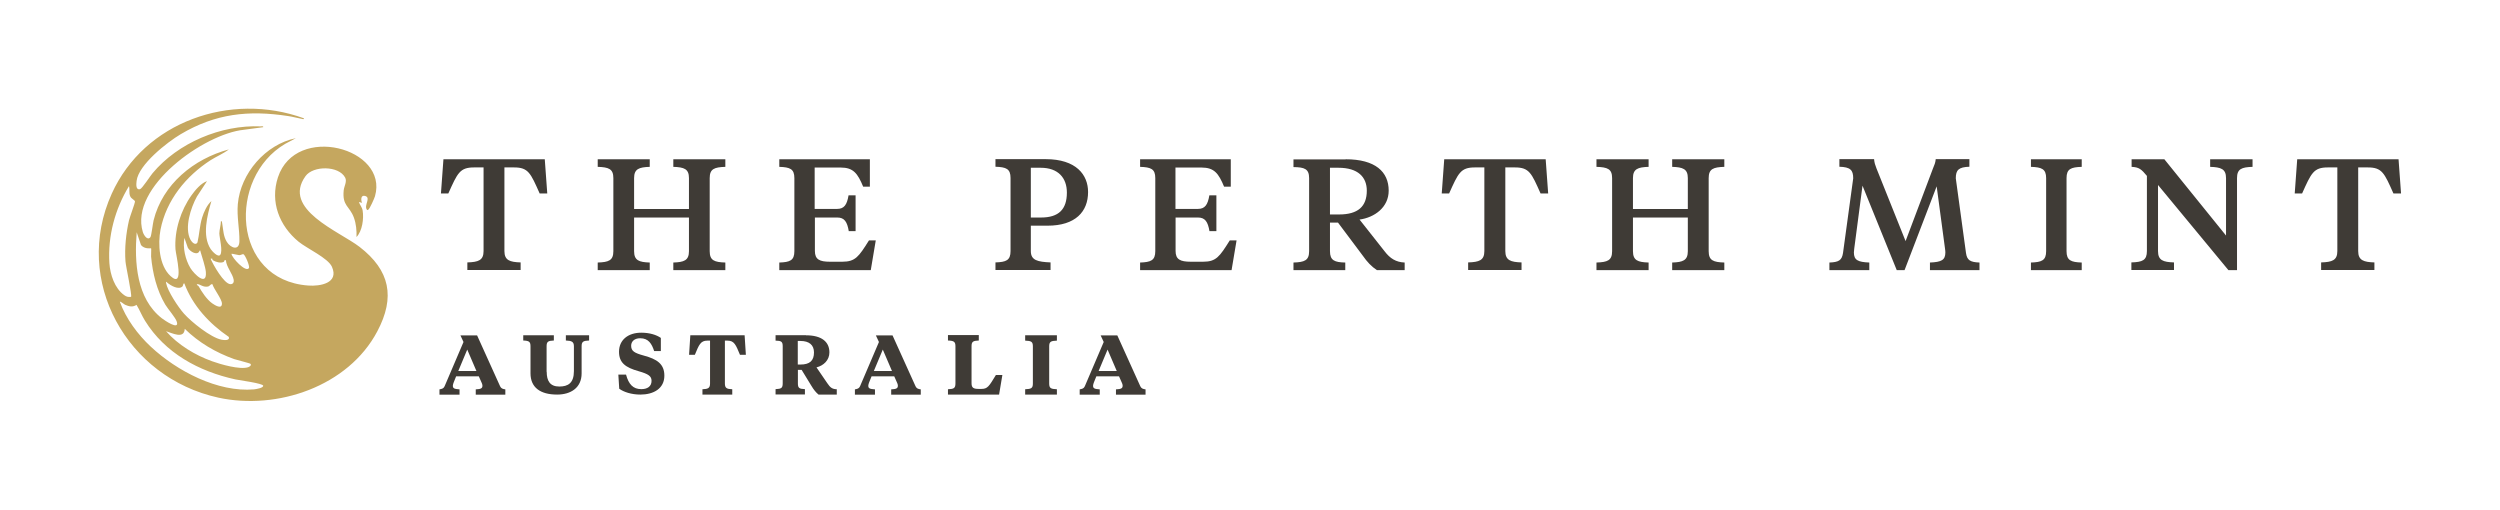 <svg viewBox="0 0 220.55 45" xmlns="http://www.w3.org/2000/svg" data-name="Layer 1" id="Layer_1">
  <defs>
    <style>
      .cls-1 {
        fill: #c5a75f;
      }

      .cls-2 {
        fill: #3f3b36;
      }
    </style>
  </defs>
  <path d="M48.06,14.05l.22,3.02h-.67c-.8-1.8-1-2.3-2.26-2.3h-.85v7.38c0,.82.48.97,1.43,1v.67h-4.7v-.67c.97-.03,1.43-.18,1.43-1v-7.38h-.84c-1.26,0-1.46.5-2.27,2.3h-.65l.22-3.02h8.95,0ZM60.78,19.19h-4.84v2.97c0,.82.44.97,1.38,1v.67h-4.59v-.67c.97-.03,1.38-.18,1.38-1v-6.45c0-.81-.41-.96-1.38-.99v-.67h4.59v.67c-.94.03-1.38.18-1.38.99v2.73h4.84v-2.73c0-.81-.43-.96-1.38-.99v-.67h4.59v.67c-.97.03-1.38.18-1.38.99v6.45c0,.82.41.97,1.38,1v.67h-4.59v-.67c.94-.03,1.38-.18,1.38-1v-2.97h0ZM74.88,20.4c-.14-.84-.39-1.21-1.01-1.21h-1.98v2.95c0,.75.41.95,1.33.95h1.08c1.17,0,1.46-.45,2.36-1.88h.6l-.44,2.62h-8.07v-.67c.94-.03,1.33-.18,1.33-1v-6.45c0-.81-.39-.96-1.33-.99v-.67h7.99v2.42h-.59c-.49-1.18-.87-1.69-1.99-1.69h-2.29v3.65h1.98c.62,0,.87-.36,1.01-1.2h.62v3.16h-.62ZM90.94,19.19h.9c1.55,0,2.28-.71,2.28-2.2,0-1.29-.76-2.19-2.31-2.19h-.87s0,4.39,0,4.39ZM90.94,19.91v2.24c0,.82.6.95,1.74,1v.67h-4.86v-.67c.94-.03,1.33-.18,1.33-1v-6.45c0-.81-.39-.96-1.33-.99v-.67h4.43c2.69,0,3.74,1.38,3.74,2.9,0,1.73-1.11,2.97-3.58,2.97h-1.46,0ZM106.7,20.4c-.14-.84-.39-1.21-1.01-1.21h-1.98v2.95c0,.75.41.95,1.34.95h1.08c1.17,0,1.46-.45,2.36-1.88h.6l-.44,2.62h-8.07v-.67c.94-.03,1.34-.18,1.34-1v-6.45c0-.81-.39-.96-1.34-.99v-.67h8v2.42h-.59c-.49-1.18-.87-1.69-2-1.69h-2.29v3.65h1.98c.62,0,.87-.36,1.01-1.2h.62v3.16h-.62,0ZM117.33,14.8v4.12h.8c1.67,0,2.45-.7,2.45-2.1,0-1.2-.78-2.02-2.5-2.02h-.75ZM118.71,14.05c2.63,0,3.8,1.11,3.8,2.77,0,1.48-1.26,2.37-2.57,2.55l2.21,2.8c.48.63,1,.96,1.77.99v.67h-2.45c-.49-.33-.83-.68-1.28-1.32l-2.15-2.87h-.71v2.52c0,.82.41.98,1.35,1v.67h-4.57v-.67c.97-.03,1.38-.18,1.38-1v-6.45c0-.81-.41-.96-1.38-.97v-.68h4.6,0ZM136.36,14.05l.22,3.02h-.67c-.8-1.8-1-2.3-2.26-2.3h-.85v7.38c0,.82.48.97,1.43,1v.67h-4.71v-.67c.97-.03,1.43-.18,1.43-1v-7.38h-.84c-1.26,0-1.46.5-2.27,2.3h-.65l.22-3.02s8.95,0,8.95,0ZM148.9,19.19h-4.84v2.97c0,.82.43.97,1.38,1v.67h-4.6v-.67c.97-.03,1.38-.18,1.38-1v-6.45c0-.81-.41-.96-1.38-.99v-.67h4.6v.67c-.94.03-1.38.18-1.38.99v2.73h4.84v-2.73c0-.81-.44-.96-1.38-.99v-.67h4.6v.67c-.97.03-1.38.18-1.38.99v6.45c0,.82.41.97,1.38,1v.67h-4.6v-.67c.94-.03,1.38-.18,1.38-1,0,0,0-2.97,0-2.97ZM170.86,16.42l-2.84,7.41h-.69l-3.02-7.45-.73,5.56c-.01.1-.03.29-.03.33,0,.68.36.85,1.36.89v.67h-3.52v-.67c.82-.03,1.1-.19,1.2-.84l.9-6.59c0-.74-.26-.99-1.22-1.02v-.67h3.06c.03.32.09.5.21.81l2.57,6.42,2.42-6.42c.13-.31.21-.49.24-.81h2.97v.67c-.94.03-1.2.28-1.2,1.02l.9,6.59c.09.65.39.81,1.19.84v.67h-4.37v-.67c1-.04,1.36-.21,1.36-.89,0-.04-.01-.24-.03-.33l-.74-5.52h0ZM179.17,23.83v-.67c.95-.03,1.34-.18,1.34-1v-6.45c0-.81-.4-.96-1.34-.99v-.67h4.48v.67c-.95.03-1.34.18-1.34.99v6.45c0,.82.4.97,1.34,1v.67h-4.48,0ZM189.42,15.54c-.52-.63-.72-.79-1.37-.82v-.67h2.89l5.44,6.73v-5.07c0-.81-.45-.96-1.4-.99v-.67h3.74v.67c-.96.03-1.37.18-1.37.99v8.12h-.76l-6.21-7.51v5.83c0,.82.45.97,1.41,1v.67h-3.76v-.67c.97-.03,1.37-.18,1.37-1,0,0,0-6.62,0-6.62ZM211.6,14.05l.22,3.02h-.67c-.8-1.8-1-2.3-2.26-2.3h-.85v7.38c0,.82.48.97,1.43,1v.67h-4.7v-.67c.97-.03,1.43-.18,1.43-1v-7.38h-.84c-1.26,0-1.46.5-2.27,2.3h-.65l.22-3.02s8.94,0,8.94,0ZM40.43,32.73h1.6l-.81-1.89s-.79,1.89-.79,1.89ZM42.24,33.2h-2l-.21.52c-.04.11-.08.22-.08.3,0,.23.1.3.59.33v.47h-1.77v-.47c.21-.04.36-.07.45-.27l1.67-3.91-.27-.58h1.47l2.03,4.49c.09.19.23.24.46.27v.47h-2.61v-.47c.47-.02.59-.1.59-.33,0-.08-.03-.19-.09-.3,0,0-.23-.52-.23-.52ZM48.23,32.8c0,.8.29,1.3,1.11,1.3.77,0,1.29-.3,1.29-1.36v-2.19c0-.4-.19-.49-.71-.51v-.46h2.05v.46c-.52.02-.66.1-.66.51v2.39c0,1.28-.97,1.87-2.16,1.87-1.48,0-2.35-.62-2.35-1.88v-2.38c0-.4-.12-.49-.64-.51v-.46h2.7v.46c-.51.02-.64.1-.64.51,0,0,0,2.25,0,2.25ZM54.63,34.31l-.08-1.26h.68c.23.85.62,1.28,1.35,1.28.53,0,.9-.24.9-.73,0-.41-.26-.6-1.13-.85-1.19-.33-1.74-.76-1.74-1.72,0-1.04.8-1.68,1.96-1.68.74,0,1.34.19,1.73.46v1.16h-.59c-.21-.64-.5-1.13-1.23-1.13-.53,0-.8.3-.8.66,0,.47.28.64,1.12.87,1.16.31,1.81.74,1.81,1.77,0,1.14-.95,1.67-2.12,1.67-.78,0-1.47-.23-1.85-.51h0ZM65.69,29.58l.11,1.72h-.52c-.36-.87-.5-1.25-1.1-1.25h-.23v3.78c0,.41.16.49.65.51v.47h-2.63v-.47c.5-.02.67-.1.67-.51v-3.78h-.24c-.6,0-.74.38-1.1,1.25h-.51l.11-1.72h4.78,0ZM70.38,30.08v2.08h.23c.83,0,1.2-.34,1.2-1.07,0-.66-.43-1.01-1.19-1.01h-.23ZM71.1,29.58c1.41,0,2.07.59,2.07,1.51,0,.69-.52,1.17-1.14,1.32l.95,1.39c.27.41.46.53.84.54v.47h-1.61c-.23-.19-.42-.42-.64-.79l-.85-1.39h-.33v1.19c0,.41.11.49.62.51v.47h-2.59v-.47c.51-.02.63-.1.63-.51v-3.27c0-.41-.12-.49-.63-.5v-.48s2.69,0,2.69,0ZM77.09,32.73h1.6l-.81-1.89-.79,1.89ZM78.89,33.2h-2l-.21.52c-.04.11-.08.22-.08.3,0,.23.1.3.59.33v.47h-1.77v-.47c.21-.04.36-.07.45-.27l1.67-3.91-.27-.58h1.47l2.03,4.49c.09.19.23.24.46.27v.47h-2.61v-.47c.47-.02.59-.1.59-.33,0-.08-.03-.19-.09-.3l-.23-.52ZM85.71,33.81c0,.4.17.5.63.5h.24c.54,0,.67-.22,1.28-1.23h.57l-.29,1.73h-4.51v-.47c.53-.02.66-.1.66-.52v-3.27c0-.4-.13-.49-.66-.51v-.48h2.72v.48c-.51.02-.64.1-.64.51,0,0,0,3.25,0,3.25ZM90.44,34.81v-.47c.55-.02.68-.1.68-.51v-3.27c0-.41-.13-.49-.68-.51v-.47h2.8v.47c-.55.02-.68.1-.68.51v3.27c0,.41.13.49.68.51v.47h-2.8ZM96.92,32.73h1.6l-.81-1.89-.79,1.89ZM98.72,33.2h-2l-.21.52c-.04.11-.08.22-.08.3,0,.23.1.3.59.33v.47h-1.77v-.47c.21-.04.36-.07.45-.27l1.67-3.91-.27-.58h1.47l2.03,4.49c.09.19.23.24.46.27v.47h-2.61v-.47c.47-.02.59-.1.59-.33,0-.08-.03-.19-.09-.3l-.23-.52h0ZM11.58,14.03" class="cls-2"></path>
  <path d="M26.81,10.44c.02.13-.14.05-.21.04-.39-.07-.77-.18-1.17-.24-3.51-.54-6.42-.22-9.49,1.6-1.2.71-3.72,2.69-3.89,4.12-.03.28-.09.82.3.73.19-.05.91-1.18,1.11-1.41,2.24-2.68,6.04-4.28,9.52-4.13.09,0,.26-.05.24.07l-1.71.23c-3.48.35-10.12,5.06-8.91,9.02.08.26.41.8.67.45.09-.12.21-1.2.28-1.48.79-3.19,3.55-5.43,6.64-6.26-.49.38-1.09.62-1.61.95-2.18,1.41-3.91,3.53-4.42,6.13-.24,1.26-.13,3.16.88,4.09,1.27,1.17.47-1.87.44-2.36-.11-1.64.47-3.45,1.42-4.77.33-.46.82-1.05,1.36-1.24l-.89,1.36c-.54.99-1.13,2.77-.56,3.82.12.22.44.53.61.23.17-.72.19-1.47.41-2.19.15-.49.43-1.12.82-1.46-.37,1.26-.84,3.06-.06,4.24.1.15.64.77.84.5.24-.33-.07-1.49-.08-1.89,0-.31.14-.76.14-1.09.1-.01.11.19.12.27.09.54.1,1.09.4,1.57.33.54,1.09.82,1.11-.05.02-1.07-.24-2.16-.14-3.29.24-2.71,2.45-5.27,5.12-5.81l-.94.5c-5.09,2.99-4.72,12.01,2.03,12.5,1.05.08,2.74-.21,2.09-1.66-.35-.77-2.19-1.6-2.93-2.2-1.71-1.4-2.54-3.52-1.83-5.69,1.58-4.78,9.78-2.58,8.56,1.67-.06.21-.45,1.07-.58,1.18-.05.04-.13.07-.14,0-.27-.39.39-1.04-.14-1.2-.39-.12-.4.34-.28.6l-.28-.07c.08.26.29.47.33.75.12.72-.03,1.81-.54,2.34.02-.57-.03-1.16-.23-1.71-.38-1.04-1.04-1.01-.9-2.41.04-.37.31-.78.13-1.12-.56-1.07-2.83-1.07-3.5-.13-2.11,2.93,2.98,4.86,4.77,6.24,2.68,2.07,3.17,4.43,1.56,7.46-2.56,4.84-8.83,6.97-14.02,5.84-8.04-1.76-12.89-10.29-9.4-18,2.87-6.35,10.49-8.99,16.93-6.65ZM11.56,26.19c.11-.11-.46-2.7-.49-3.13-.09-1.17.05-2.48.31-3.62.07-.29.54-1.56.53-1.65-.02-.17-.33-.23-.43-.49-.12-.3-.02-.59-.1-.88-1.23,2.01-1.88,4.41-1.73,6.79.07,1.02.46,2.22,1.31,2.83.2.14.34.18.59.15ZM13.32,21.9s-.57.1-.88-.28l-.38-1.13c-.21,2.63-.03,5.84,2.22,7.59.23.18,1.56,1.09,1.32.31-.11-.37-.78-1.12-1.02-1.52-.76-1.29-1.11-2.75-1.25-4.23-.01-.14.03-.71,0-.74ZM17.61,22.11c-.16.5-.86.09-1.04-.26l-.3-.86c-.16.85.08,1.92.53,2.66.31.51,1.47,1.68,1.36.33-.03-.39-.34-1.35-.47-1.78-.02-.07.02-.11-.08-.09ZM21.96,23.65c.1-.16-.33-1.16-.48-1.22-.08-.04-.24.09-.38.08s-.64-.15-.68-.12c.02.34,1.27,1.69,1.54,1.26ZM18.73,22.82s-.15-.03-.14.03c.22.51,1.16,2.18,1.73,2.22.23.01.33-.16.3-.37-.09-.56-.66-1.16-.69-1.74-.18-.06-.11.09-.19.14-.27.15-.7.01-.96-.14-.06-.04-.04-.14-.05-.14ZM16.11,25.26c-.35.35-1.06-.07-1.36-.33-.08-.07-.13-.13-.1.03.13.72,1.08,2.15,1.58,2.71.65.73,2.37,2.12,3.32,2.3.21.04.76.1.63-.25-1.72-1.17-3.18-2.75-3.92-4.72-.13,0-.08.19-.16.26ZM18.73,25.07c-.17-.02-.2.17-.39.21-.43.08-.68-.21-.91-.21-.19,0,.08.17.09.18.28.49.71,1.16,1.2,1.51.23.16.85.56.86.03,0-.41-.71-1.27-.84-1.72ZM12.05,26.89c-.34.23-.66.15-1.01,0-.11-.05-.4-.32-.47-.27.55,1.5,1.58,2.89,2.74,3.97,2.28,2.13,5.9,4.04,9.1,3.76.18-.02.82-.12.81-.32-.01-.21-2.14-.49-2.46-.56-3.23-.71-6.2-2.32-7.97-5.18-.28-.45-.47-.95-.75-1.4ZM22.1,32.1c-.05-.06-1.24-.35-1.44-.42-1.64-.59-3.11-1.45-4.36-2.67-.05.94-1.12.37-1.65.21,1.05,1.2,2.56,2.11,4.06,2.65.74.27,2.44.76,3.17.53.13-.04.33-.17.22-.3Z" class="cls-1"></path>
</svg>